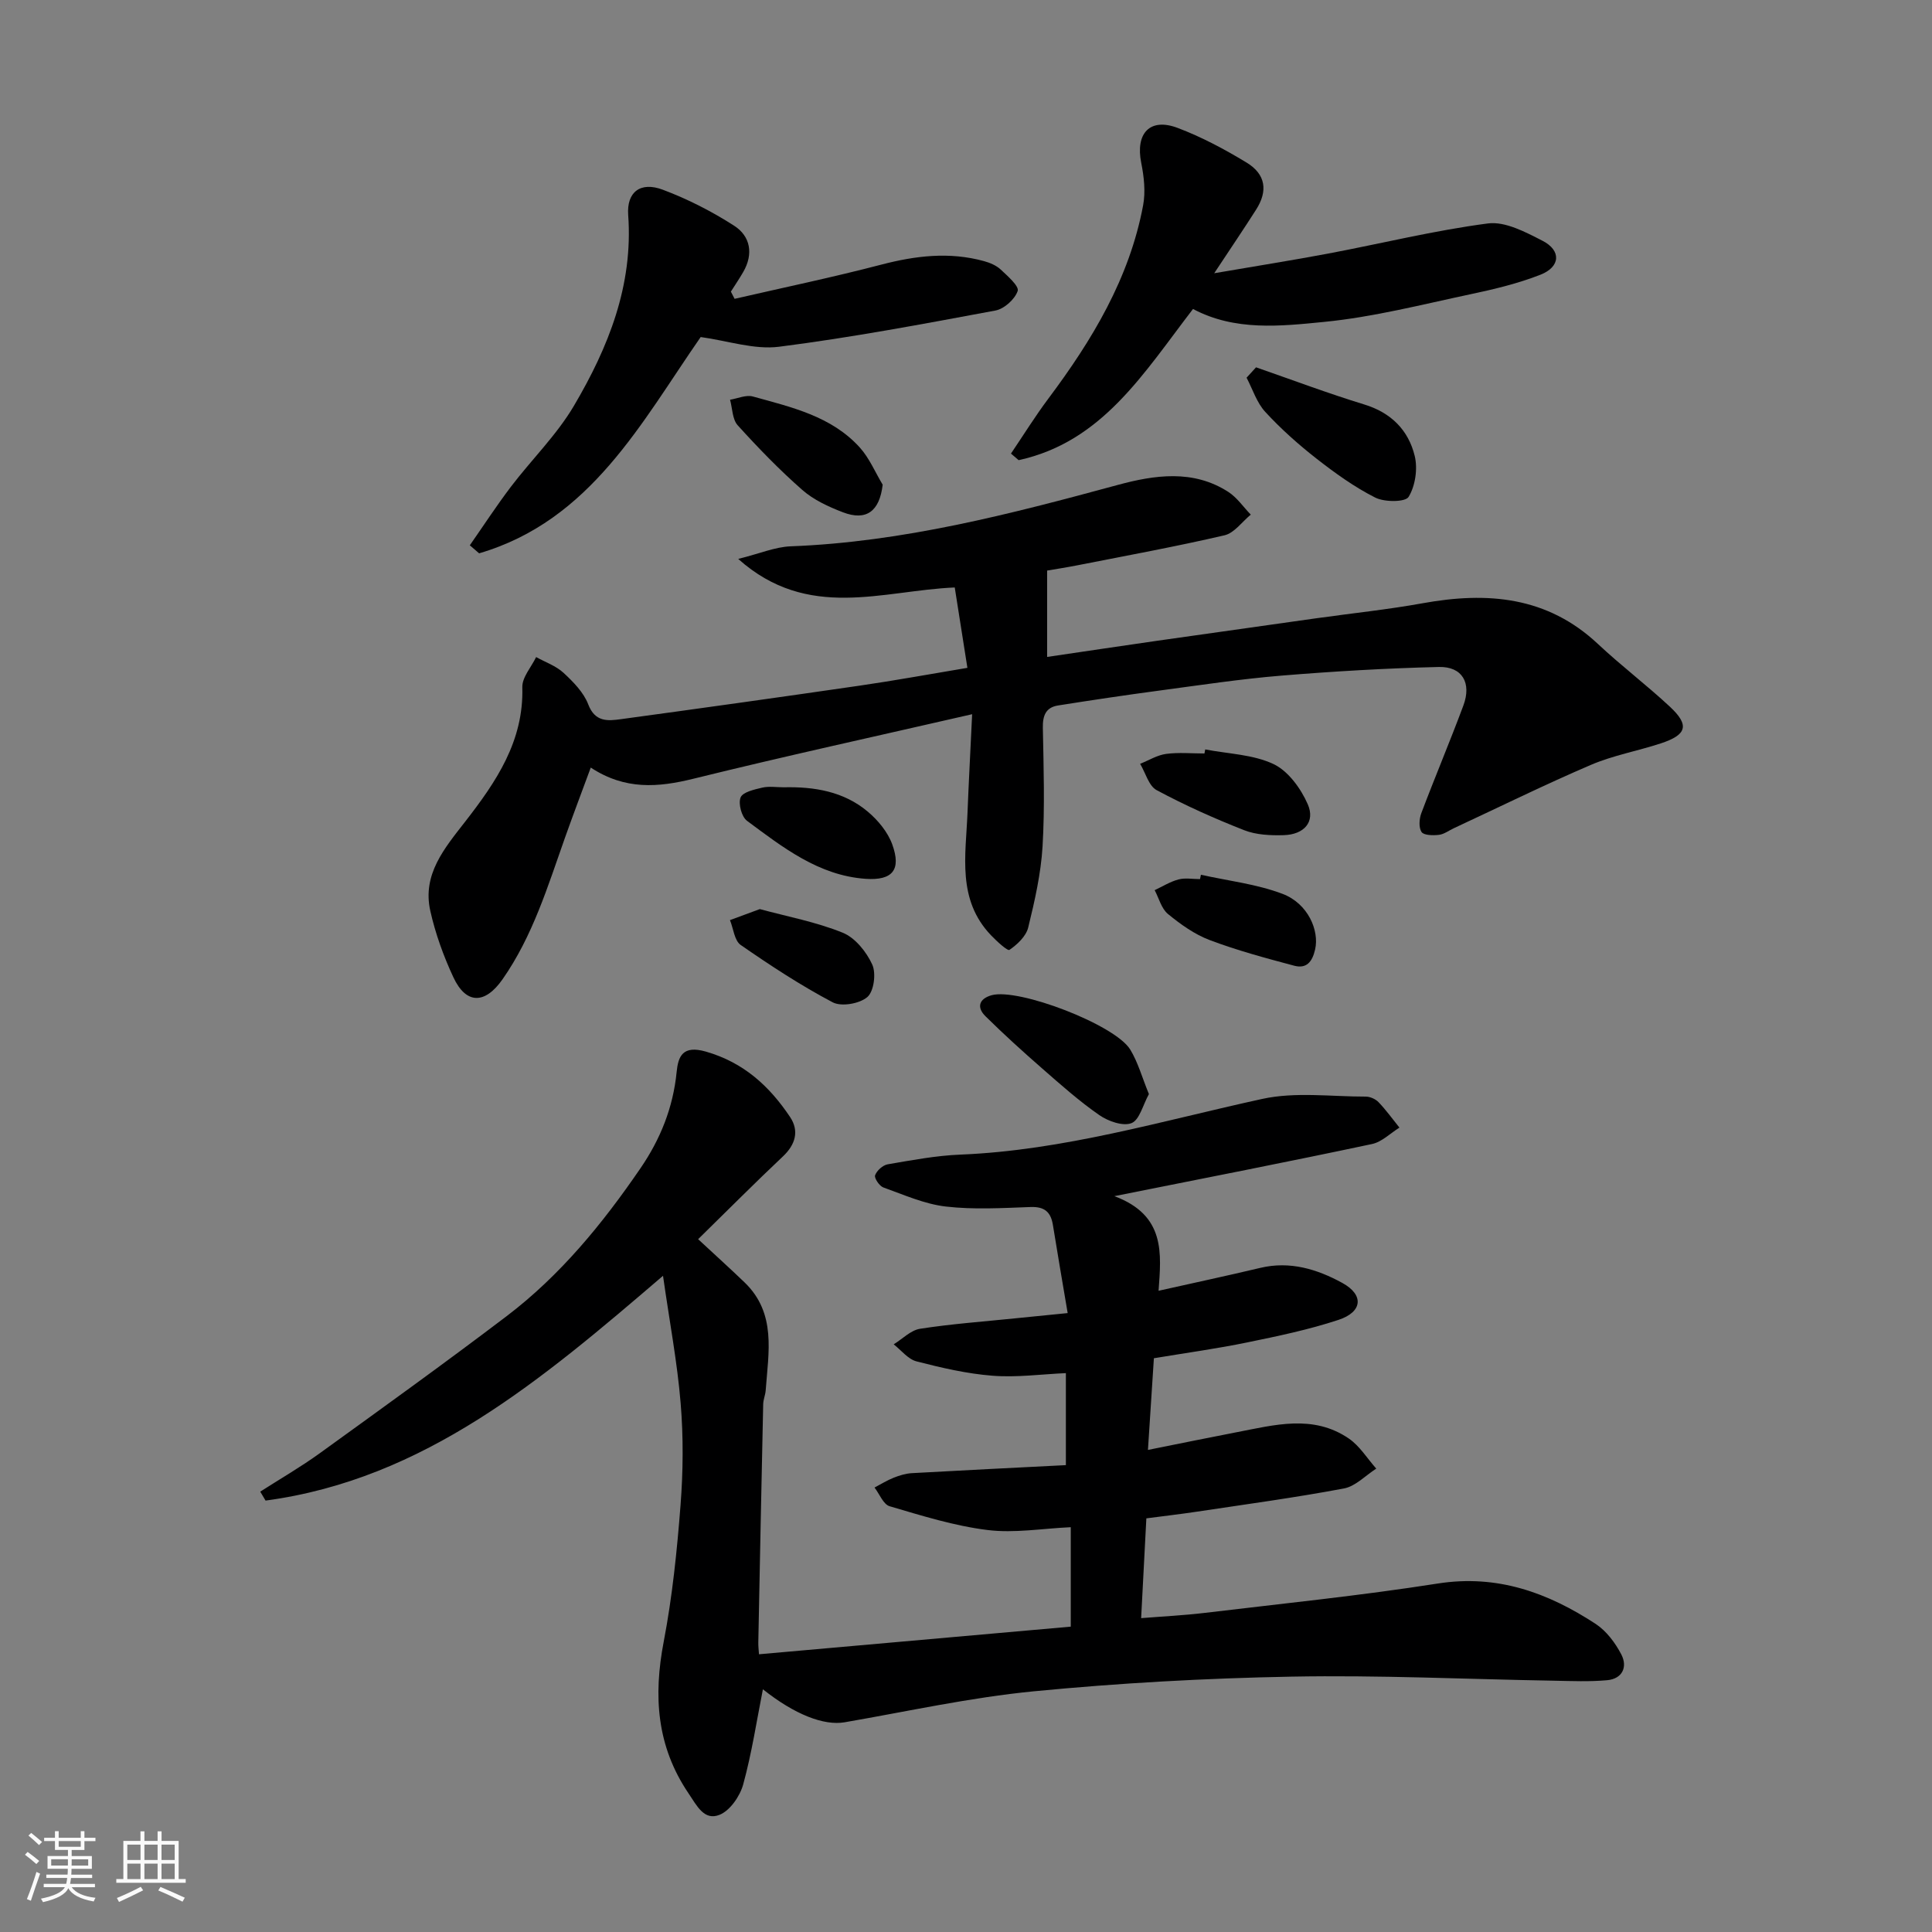 <svg enable-background="new 0 0 400 400" viewBox="0 0 400 400" xmlns="http://www.w3.org/2000/svg"><rect x="0" y="0" width="400" height="400" fill="#808080" stroke="none"/><path d="m5.17 384 .55-.58c.85.61 1.65 1.24 2.4 1.87l-.59.64c-.83-.73-1.62-1.38-2.36-1.93m1.22 9.53-.82-.34c.71-1.76 1.37-3.64 1.98-5.63.24.13.5.25.76.36-.6 1.67-1.24 3.54-1.92 5.61m-.5-13.5.57-.54c.56.44 1.31 1.06 2.26 1.87l-.64.64c-.68-.66-1.41-1.32-2.19-1.97m3.25.46h2.24v-1.36h.77v1.36h4.57v-1.36h.76v1.36h2.28v.69h-2.28v1.84h-2.64v1.26h4.18v2.64h-4.21c0 .45-.02.86-.05 1.21h4.32v.69h-4.38c-.04.34-.1.75-.19 1.22h5.15v.69h-4.82c.87 1.19 2.51 1.92 4.93 2.19-.17.31-.3.57-.37.76-2.77-.49-4.52-1.41-5.26-2.76-.56 1.26-2.3 2.23-5.24 2.9-.12-.24-.26-.48-.43-.72 2.73-.55 4.38-1.34 4.96-2.38h-4.38v-.69h4.65c.1-.38.17-.79.21-1.22h-4.32v-.69h4.4c.03-.34.05-.75.05-1.21h-4.2v-2.64h4.23v-1.26h-2.69v-1.84h-2.24zm1.46 4.46v1.29h3.45c.01-.4.02-.57.01-.53v-.32-.45h-3.46zm1.55-2.59h4.57v-1.19h-4.57zm6.11 2.59h-3.42v.77c-.01.19-.01.37-.02.53h3.44z" fill="#fafafa"/><path d="m32.63 379.16h.82v1.98h3.54v7.89h1.46v.78h-14.37v-.78h1.46v-7.89h3.54v-1.98h.82v1.98h2.73zm-3.49 11.48.5.73c-1.61.82-3.28 1.63-5 2.41-.13-.27-.28-.55-.44-.82 1.75-.72 3.4-1.49 4.94-2.32m-2.78-5.55h2.73v-3.18h-2.73zm0 3.95h2.73v-3.2h-2.73zm3.54-3.95h2.73v-3.18h-2.73zm0 3.95h2.73v-3.2h-2.73zm7.89 4.68c-1.84-.92-3.51-1.7-5.02-2.32l.45-.73c1.89.8 3.57 1.55 5.04 2.23zm-1.62-11.81h-2.73v3.18h2.73zm-2.73 7.13h2.73v-3.2h-2.73z" fill="#fafafa"/><g fill="#000001"><path d="m230.72 247.65c10.66 3.98 9.69 11.91 9.15 19.59 7.22-1.62 14.16-3.1 21.06-4.74 6.15-1.47 11.8.28 16.97 3.11 4.55 2.49 4.2 6.02-.79 7.66-6.15 2.03-12.55 3.36-18.92 4.67-6.21 1.28-12.51 2.14-19.29 3.27-.4 6.19-.79 12.22-1.23 18.98 6.6-1.32 12.42-2.52 18.25-3.64 7.89-1.51 15.93-3.79 23.35 1.29 2.25 1.54 3.8 4.12 5.67 6.22-2.22 1.42-4.29 3.66-6.69 4.11-10.1 1.9-20.31 3.28-30.48 4.81-3.39.51-6.8.9-10.43 1.38-.35 6.65-.7 13.34-1.08 20.66 4.45-.36 8.83-.57 13.17-1.09 16.1-1.93 32.25-3.57 48.26-6.08 12.31-1.93 22.79 1.9 32.67 8.36 2.23 1.46 4.07 3.93 5.32 6.33 1.34 2.59.22 5.04-2.94 5.33-3.66.33-7.37.17-11.05.1-18.1-.31-36.21-1.18-54.3-.84-17.81.33-35.66 1.32-53.39 3.04-13.13 1.28-26.1 4.16-39.13 6.41-4.29.74-10.32-1.59-16.92-6.83-1.29 6.52-2.3 13.21-4.08 19.7-.67 2.43-2.71 5.4-4.88 6.28-3.2 1.3-4.7-1.86-6.45-4.45-6.61-9.78-7.28-20.16-5.12-31.42 1.78-9.3 2.75-18.8 3.48-28.26.54-6.99.6-14.1.02-21.09-.69-8.41-2.28-16.75-3.65-26.37-25.07 21.49-49.35 42.12-82.29 46.54-.37-.62-.73-1.23-1.1-1.85 4.1-2.63 8.33-5.07 12.28-7.92 12.98-9.38 25.98-18.73 38.73-28.41 11.11-8.44 19.87-19.16 27.71-30.62 4.12-6.01 6.76-12.56 7.49-19.93.32-3.24 1.24-5.62 6.08-4.22 7.84 2.26 13.15 7.17 17.41 13.54 1.91 2.86 1.14 5.69-1.51 8.18-5.82 5.48-11.45 11.16-17.53 17.11 3.41 3.17 6.56 6.01 9.61 8.94 6.65 6.41 4.94 14.5 4.38 22.34-.07.97-.5 1.92-.52 2.89-.36 16.43-.69 32.87-1.01 49.3-.02.82.09 1.63.14 2.47 21.55-1.91 42.91-3.8 64.55-5.72 0-6.85 0-13.59 0-20.59-5.86.26-11.67 1.28-17.26.58-6.85-.85-13.58-2.96-20.24-4.92-1.31-.38-2.1-2.54-3.13-3.87 1.33-.7 2.61-1.5 4-2.05 1.19-.47 2.48-.86 3.75-.93 10.53-.59 21.06-1.11 31.87-1.66 0-6.67 0-12.75 0-19.05-5.12.23-10.19.93-15.17.54-5.3-.41-10.58-1.64-15.75-2.97-1.76-.45-3.17-2.31-4.73-3.53 1.81-1.11 3.51-2.91 5.45-3.22 6.48-1.01 13.04-1.48 19.57-2.15 3.55-.36 7.11-.71 11-1.1-1.08-6.39-2.1-12.29-3.05-18.2-.43-2.7-1.7-3.86-4.61-3.76-5.86.21-11.78.57-17.57-.1-4.41-.51-8.68-2.43-12.93-3.95-.82-.3-1.92-1.93-1.71-2.52.35-.97 1.59-2.09 2.6-2.27 4.99-.85 10.01-1.81 15.05-2.01 21.41-.87 41.78-7.01 62.5-11.53 6.85-1.5 14.27-.47 21.43-.48.9 0 2.03.5 2.65 1.15 1.57 1.64 2.9 3.5 4.33 5.27-1.89 1.17-3.64 2.97-5.69 3.4-17.13 3.64-34.33 7-53.33 10.79z"/><path d="m152.84 115.72c4.46-1.11 7.63-2.48 10.84-2.61 23.23-.88 45.48-6.67 67.74-12.71 7.57-2.05 15.62-3.27 22.91 1.46 1.8 1.17 3.1 3.11 4.63 4.69-1.8 1.47-3.41 3.81-5.45 4.28-9.98 2.32-20.08 4.17-30.14 6.15-2.56.51-5.15.9-6.57 1.15v17.88c8.1-1.19 15.49-2.3 22.88-3.36 11.01-1.57 22.02-3.12 33.03-4.67 7.29-1.02 14.63-1.78 21.87-3.09 13.37-2.42 25.76-1.42 36.27 8.45 4.8 4.5 10.07 8.49 14.89 12.98 4.1 3.82 3.52 5.82-1.92 7.6-4.79 1.57-9.84 2.47-14.44 4.44-9.57 4.1-18.92 8.71-28.37 13.11-1.04.48-2.04 1.26-3.12 1.38-1.21.14-3.12.1-3.58-.6-.61-.94-.48-2.74-.03-3.92 2.81-7.45 5.92-14.8 8.7-22.27 1.73-4.66-.23-8.08-5.06-7.97-10.88.26-21.77.9-32.62 1.79-8.48.7-16.92 1.98-25.37 3.11-6.97.93-13.92 1.97-20.87 3.07-2.54.4-3.2 2.1-3.15 4.64.16 8.18.42 16.4-.06 24.55-.34 5.64-1.62 11.27-2.97 16.78-.44 1.81-2.26 3.52-3.88 4.63-.4.28-2.65-1.8-3.82-3.02-7.05-7.37-5.23-16.5-4.87-25.31.25-6.39.6-12.77.96-20.46-20 4.59-38.92 8.72-57.71 13.36-7.3 1.8-14.12 2.37-21.25-2.31-1.85 5.01-3.63 9.72-5.32 14.47-3.58 10.11-6.69 20.42-12.95 29.37-3.63 5.18-7.54 5.23-10.18-.44-2.04-4.38-3.72-9.03-4.77-13.73-1.7-7.58 2.97-13.01 7.23-18.49 6.37-8.2 12.14-16.63 11.82-27.8-.06-2.06 1.85-4.17 2.86-6.26 1.91 1.06 4.11 1.82 5.67 3.26 2.02 1.87 4.17 4.05 5.12 6.54 1.41 3.69 4.04 3.43 6.74 3.06 16.53-2.25 33.05-4.56 49.56-6.96 7.11-1.03 14.18-2.33 22.2-3.67-.83-5.29-1.7-10.82-2.62-16.64-14.92.62-30.36 7-44.83-5.91z"/><path d="m247 63.97c-10.2 13.25-18.76 27.52-36.1 31.3-.53-.45-1.06-.91-1.59-1.36 2.57-3.8 4.99-7.71 7.74-11.38 9.07-12.12 16.79-24.9 19.62-40.02.53-2.82.18-5.93-.39-8.79-1.23-6.11 1.78-9.41 7.53-7.24 4.96 1.87 9.73 4.42 14.28 7.18 3.98 2.42 4.45 5.87 1.97 9.75-2.53 3.97-5.17 7.87-8.67 13.16 8.78-1.51 16.2-2.68 23.59-4.07 11.03-2.08 21.97-4.79 33.09-6.24 3.57-.46 7.78 1.79 11.29 3.59 3.91 2 3.73 5.39-.41 7.02-4.65 1.83-9.6 3.01-14.51 4.05-10.04 2.13-20.07 4.72-30.24 5.72-9.08.9-18.52 1.95-27.2-2.67z"/><path d="m152.09 61.87c10.12-2.33 20.29-4.45 30.33-7.07 7.12-1.86 14.13-2.71 21.3-.74 1.23.34 2.55.89 3.46 1.74 1.43 1.34 3.85 3.45 3.52 4.44-.58 1.72-2.79 3.71-4.6 4.05-14.89 2.77-29.8 5.59-44.81 7.5-5.13.65-10.58-1.23-16.22-2.01-12.28 17.67-22.75 38-45.87 44.78-.64-.55-1.29-1.11-1.93-1.66 2.82-4.04 5.51-8.17 8.48-12.09 4.3-5.66 9.51-10.74 13.08-16.8 7.12-12.08 12.29-24.93 11.23-39.5-.34-4.74 2.52-6.98 7.17-5.23 5.14 1.93 10.14 4.48 14.76 7.45 3.38 2.17 4.05 5.84 1.89 9.58-.8 1.39-1.71 2.72-2.56 4.07.25.49.51.99.77 1.49z"/><path d="m260.05 76.05c7.46 2.59 14.86 5.38 22.4 7.69 5.58 1.7 9.15 5.33 10.45 10.65.65 2.65.13 6.19-1.26 8.48-.67 1.11-4.99 1.12-6.91.15-4.32-2.18-8.34-5.08-12.18-8.08-3.76-2.94-7.36-6.15-10.59-9.66-1.77-1.92-2.61-4.69-3.87-7.08.66-.72 1.31-1.43 1.96-2.15z"/><path d="m237.87 226.52c-1.24 2.23-1.94 5.35-3.6 6.01-1.77.7-4.84-.39-6.67-1.66-4.15-2.88-7.96-6.27-11.78-9.61-4.02-3.51-7.98-7.1-11.78-10.85-1.89-1.86-1.34-3.63 1.26-4.36 5.55-1.54 25.51 6.08 28.69 11.23 1.63 2.67 2.48 5.84 3.88 9.24z"/><path d="m249.53 155.16c4.75.92 9.89 1.03 14.13 3.03 3.05 1.44 5.68 5.07 7.1 8.33 1.59 3.64-.76 6.27-4.98 6.39-2.73.08-5.69-.05-8.17-1.02-6.19-2.43-12.29-5.16-18.14-8.3-1.64-.88-2.3-3.59-3.42-5.45 1.79-.71 3.52-1.8 5.37-2.05 2.61-.35 5.3-.09 7.95-.09.06-.28.11-.56.16-.84z"/><path d="m248.64 181.11c5.66 1.26 11.54 1.92 16.91 3.96 5.27 2 7.63 7.6 6.73 11.51-.6 2.63-1.83 4.02-4.33 3.36-5.89-1.57-11.81-3.16-17.5-5.31-3.13-1.18-6.03-3.26-8.64-5.4-1.35-1.11-1.86-3.25-2.75-4.93 1.64-.77 3.22-1.77 4.94-2.22 1.39-.37 2.96-.07 4.45-.07.07-.31.13-.6.19-.9z"/><path d="m182.75 100.35c-.64 5.49-3.37 7.58-8.24 5.71-2.97-1.14-6.06-2.56-8.41-4.63-4.73-4.15-9.14-8.71-13.37-13.38-1.11-1.23-1.09-3.5-1.58-5.29 1.58-.26 3.32-1.06 4.72-.67 7.98 2.21 16.27 4.07 22.14 10.56 1.98 2.19 3.18 5.11 4.74 7.7z"/><path d="m162.24 163c6.33-.15 12.44.85 17.41 5.03 2.13 1.79 4.15 4.23 5.08 6.79 1.9 5.24.1 7.52-5.52 7.13-9.71-.68-17.13-6.51-24.55-12.01-1.12-.83-1.84-3.54-1.33-4.83.43-1.11 2.83-1.65 4.45-2.03 1.42-.34 2.97-.08 4.46-.08z"/><path d="m157.31 188.22c5.72 1.55 11.67 2.66 17.17 4.89 2.57 1.04 4.91 3.96 6.11 6.59.83 1.82.35 5.54-1.01 6.72-1.6 1.39-5.37 2.05-7.18 1.1-6.6-3.48-12.89-7.61-19.04-11.87-1.31-.9-1.51-3.39-2.23-5.15 1.91-.7 3.81-1.4 6.18-2.28z"/></g></svg>